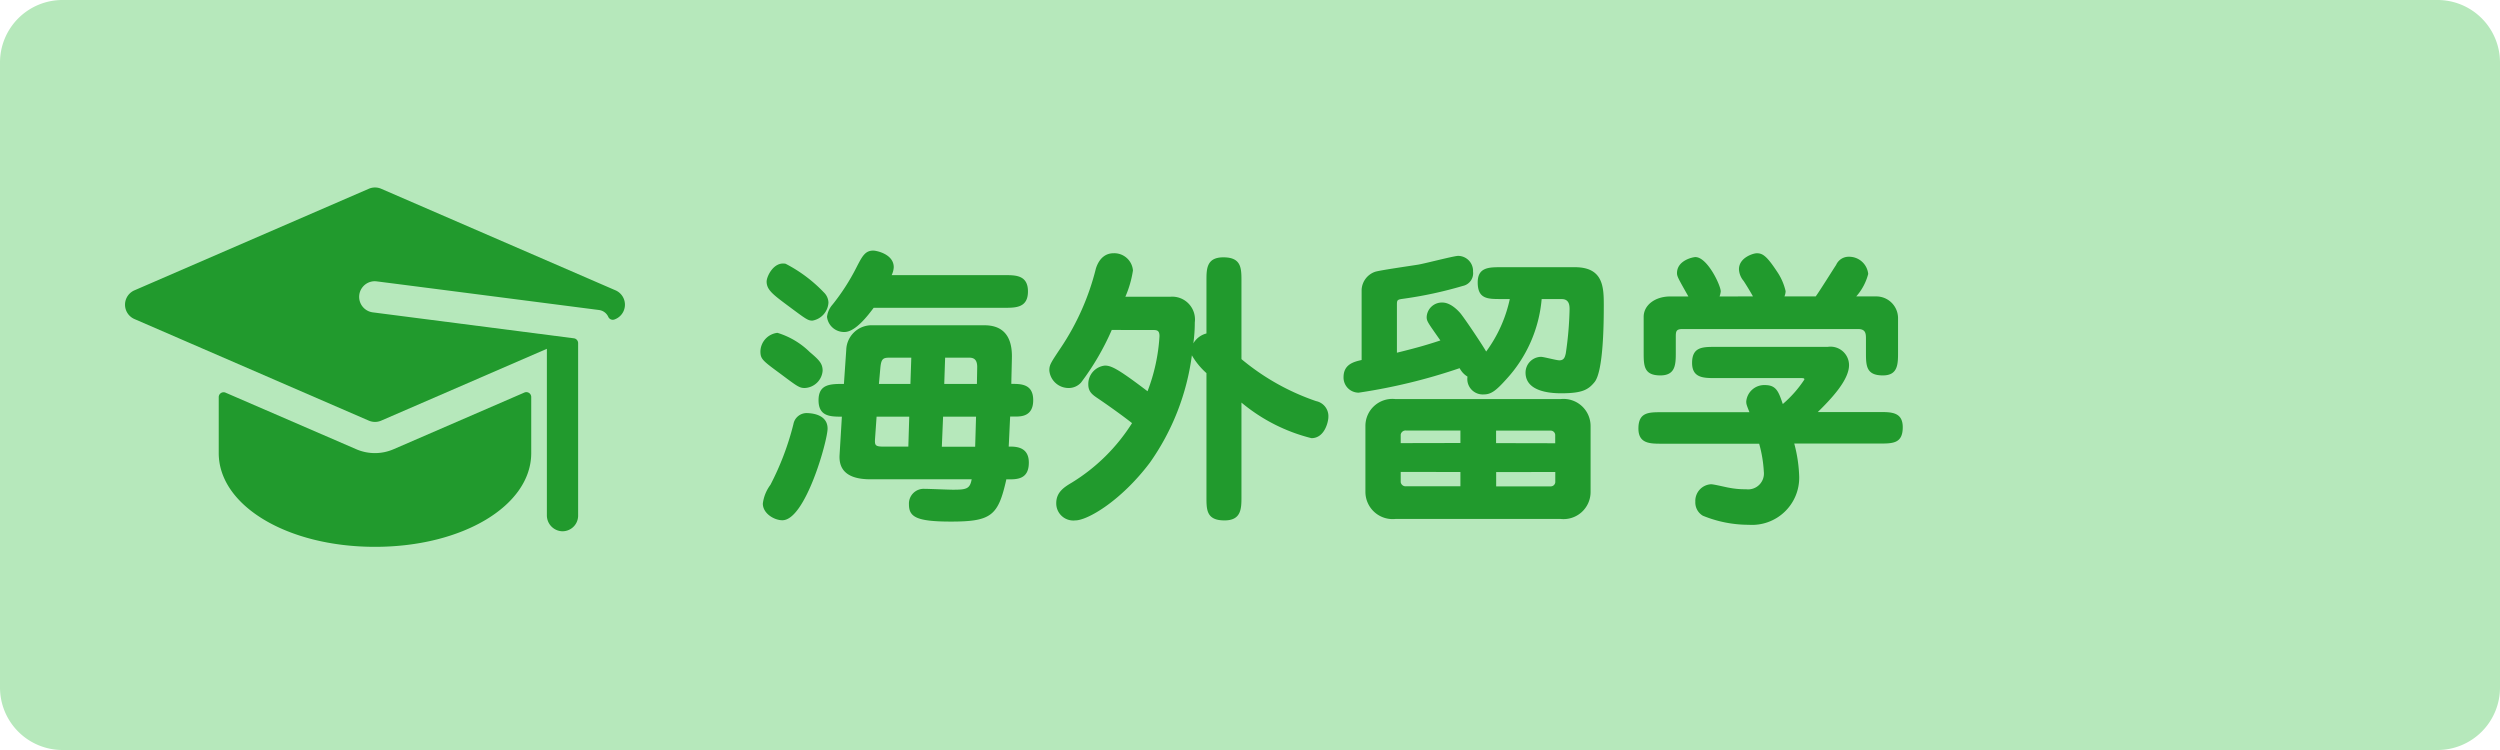 <svg xmlns="http://www.w3.org/2000/svg" width="120" height="36" viewBox="0 0 120 36">
  <g id="label_study_jp" transform="translate(-937 -947)">
    <path id="パス_8199" data-name="パス 8199" d="M3,0H117a3,3,0,0,1,3,3V33a3,3,0,0,1-3,3H3a3,3,0,0,1-3-3V3A3,3,0,0,1,3,0Z" transform="translate(937 947)" fill="#b6e8bb"/>
    <path id="パス_8200" data-name="パス 8200" d="M4.508-5.572c-.644,0-1.218,0-1.218.784S3.864-4,4.41-4L4.3-2.17C4.228-1.078,5.25-.994,5.8-.994H10.64c-.084.462-.252.5-.9.5-.2,0-1.148-.042-1.372-.042A.708.708,0,0,0,7.63.21c0,.6.35.826,2.016.826,1.96,0,2.268-.294,2.66-2.03.5.014,1.078.014,1.078-.8,0-.784-.658-.77-.966-.77.014-.21.056-1.218.07-1.442h.252c.266,0,.854,0,.854-.784s-.588-.784-1.05-.784c0-.168.028-1.162.028-1.33,0-1.484-1.022-1.484-1.4-1.484H5.81A1.22,1.22,0,0,0,4.62-7.2ZM10.85-4l-.042,1.442h-1.6L9.268-4ZM9.324-5.572l.042-1.26h1.162c.21,0,.378.084.378.448l-.014.812ZM7.644-4,7.6-2.562H6.44c-.448,0-.462-.056-.434-.434L6.076-4ZM6.188-5.572l.07-.784c.042-.434.14-.476.448-.476H7.742L7.7-5.572Zm6.034-3.654c.532,0,1.12,0,1.12-.784s-.588-.784-1.12-.784H6.8a1.009,1.009,0,0,0,.1-.378c0-.644-.854-.8-.98-.8-.392,0-.532.266-.812.812A10.287,10.287,0,0,1,3.962-9.38a1.075,1.075,0,0,0-.266.588.824.824,0,0,0,.84.728c.518,0,1.12-.784,1.4-1.162ZM2.7-4.172a.646.646,0,0,0-.616.532A13.272,13.272,0,0,1,.98-.728a1.9,1.9,0,0,0-.364.9c0,.476.546.8.938.8,1.106,0,2.17-3.822,2.17-4.4C3.724-4.046,3.094-4.172,2.7-4.172ZM1.708-11.34c-.574-.112-.91.616-.91.854,0,.392.294.616,1.008,1.148.868.644.966.728,1.19.728a.93.93,0,0,0,.77-.868.71.71,0,0,0-.224-.49A6.914,6.914,0,0,0,1.708-11.34ZM3.486-6.2c0-.336-.14-.5-.616-.9a3.782,3.782,0,0,0-1.554-.924A.921.921,0,0,0,.5-7.14c0,.378.1.448.994,1.106.784.588.882.658,1.134.658A.9.9,0,0,0,3.486-6.2Zm15.82-1.96c.21,0,.35,0,.35.294a8.792,8.792,0,0,1-.574,2.646c-1.4-1.064-1.736-1.232-2.044-1.232a.889.889,0,0,0-.8.9c0,.364.2.5.476.686.7.476,1.344.952,1.624,1.176A8.93,8.93,0,0,1,15.456-.84c-.378.224-.756.462-.756.994a.82.82,0,0,0,.91.826c.6,0,2.212-.952,3.584-2.772A11.546,11.546,0,0,0,21.21-6.944a3.463,3.463,0,0,0,.7.854V-.14c0,.616,0,1.12.868,1.12.8,0,.812-.56.812-1.12V-4.676a8.417,8.417,0,0,0,3.36,1.708c.644,0,.812-.812.812-1.008a.737.737,0,0,0-.588-.77A11.258,11.258,0,0,1,23.59-6.762v-3.766c0-.616-.014-1.12-.868-1.12-.812,0-.812.56-.812,1.12v2.534a1.026,1.026,0,0,0-.63.476,7.249,7.249,0,0,0,.07-1.008A1.093,1.093,0,0,0,20.2-9.758H18.018a5.076,5.076,0,0,0,.364-1.26.9.9,0,0,0-.938-.826c-.266,0-.644.126-.84.728A12.016,12.016,0,0,1,14.9-7.28c-.476.714-.532.8-.532,1.064a.925.925,0,0,0,.91.84.793.793,0,0,0,.616-.266,12.411,12.411,0,0,0,1.47-2.52ZM30.982-4.844A1.294,1.294,0,0,0,29.54-3.556V-.378A1.308,1.308,0,0,0,30.982.91h7.924A1.3,1.3,0,0,0,40.348-.378V-3.556a1.3,1.3,0,0,0-1.442-1.288Zm.252,2.114v-.406a.236.236,0,0,1,.252-.2H34.1v.6ZM34.1-1.344v.686H31.486a.236.236,0,0,1-.252-.2v-.49ZM35.812-2.73v-.6h2.6a.22.22,0,0,1,.238.2v.406Zm2.842,1.386v.49a.22.22,0,0,1-.238.2h-2.6v-.686Zm.308-8.3c.364,0,.378.308.378.49a16.594,16.594,0,0,1-.182,2.114c-.042.182-.084.336-.308.336-.14,0-.756-.168-.882-.168a.758.758,0,0,0-.742.756c0,.9,1.148.994,1.708.994,1.008,0,1.3-.168,1.6-.532.434-.518.448-2.87.448-3.7,0-.868-.028-1.82-1.386-1.82H36.05c-.574,0-1.12,0-1.12.728,0,.8.476.8,1.12.8h.42a6.559,6.559,0,0,1-1.134,2.52c-.14-.252-.882-1.372-1.19-1.778-.028-.042-.448-.574-.91-.574a.73.73,0,0,0-.756.7c0,.2.07.28.658,1.12-.644.21-1.064.336-2.086.588V-9.324c0-.28,0-.294.308-.336a19.462,19.462,0,0,0,2.856-.616.621.621,0,0,0,.49-.686.723.723,0,0,0-.714-.756c-.2,0-1.582.364-1.918.42s-1.918.28-2.086.35a.962.962,0,0,0-.63.854V-6.72c-.364.084-.868.2-.868.826a.726.726,0,0,0,.728.742,27.4,27.4,0,0,0,4.844-1.176,1.039,1.039,0,0,0,.378.406.74.74,0,0,0,.784.854c.35,0,.588-.182,1.078-.728A6.5,6.5,0,0,0,38-9.646ZM48.44-2.7a6.165,6.165,0,0,1,.224,1.344.76.76,0,0,1-.854.84A3.949,3.949,0,0,1,47-.588c-.112-.014-.728-.168-.868-.168a.8.8,0,0,0-.756.84.736.736,0,0,0,.364.672,5.8,5.8,0,0,0,2.2.434,2.265,2.265,0,0,0,2.422-2.3,6.875,6.875,0,0,0-.238-1.6h4.088c.644,0,1.12,0,1.12-.784,0-.728-.546-.728-1.12-.728H51.254c.658-.644,1.5-1.54,1.5-2.254A.889.889,0,0,0,51.73-7.35H46.34c-.616,0-1.12,0-1.12.77,0,.728.56.728,1.12.728H50.4c.168,0,.21,0,.21.07a5.581,5.581,0,0,1-1.036,1.176c-.2-.588-.308-.91-.854-.91a.866.866,0,0,0-.9.784c0,.126.014.168.154.518H43.764c-.63,0-1.12,0-1.12.784,0,.728.56.728,1.12.728Zm-1.9-7.07a1.186,1.186,0,0,0,.056-.238c0-.294-.644-1.652-1.218-1.652-.112,0-.882.154-.882.77,0,.154.056.252.546,1.12H44.17c-.714,0-1.274.406-1.274.98V-7.1c0,.644,0,1.12.8,1.12.742,0,.742-.546.742-1.12v-.7c0-.28,0-.406.322-.406h8.428c.378,0,.378.238.378.49V-7.1c0,.644,0,1.12.812,1.12.728,0,.728-.546.728-1.12V-8.75a1.046,1.046,0,0,0-1.022-1.022H53.1a2.626,2.626,0,0,0,.574-1.078.919.919,0,0,0-.924-.826.656.656,0,0,0-.616.392c-.14.21-.812,1.288-.98,1.512h-1.5a.737.737,0,0,0,.056-.252,2.775,2.775,0,0,0-.42-.952c-.49-.742-.686-.868-.966-.868-.154,0-.854.2-.854.77a.935.935,0,0,0,.224.56c.084.126.336.532.448.742Z" transform="translate(973 971)" fill="#219a2d"/>
    <path id="パス_8179" data-name="パス 8179" d="M23.548,76.924,12.3,72.049a.749.749,0,0,0-.6,0L.451,76.924a.751.751,0,0,0,0,1.376L11.7,83.176a.749.749,0,0,0,.6,0L20.25,79.73v7.987a.764.764,0,0,0,.714.77.75.75,0,0,0,.786-.749v-8.28a.234.234,0,0,0-.2-.232L11.9,77.981a.75.75,0,0,1,.139-1.493c.034,0,10.722,1.381,10.715,1.38a.565.565,0,0,1,.443.327.237.237,0,0,0,.316.12.752.752,0,0,0,.033-1.392Z" transform="translate(943 884.013)" fill="#219a2d"/>
    <path id="パス_8180" data-name="パス 8180" d="M102.578,284.317,96.3,281.6a.234.234,0,0,0-.328.215V284.5c0,2.523,3.295,4.5,7.5,4.5s7.5-1.977,7.5-4.5v-2.691a.234.234,0,0,0-.328-.215l-6.278,2.72A2.247,2.247,0,0,1,102.578,284.317Z" transform="translate(851.527 684.248)" fill="#219a2d"/>
  </g>
</svg>

